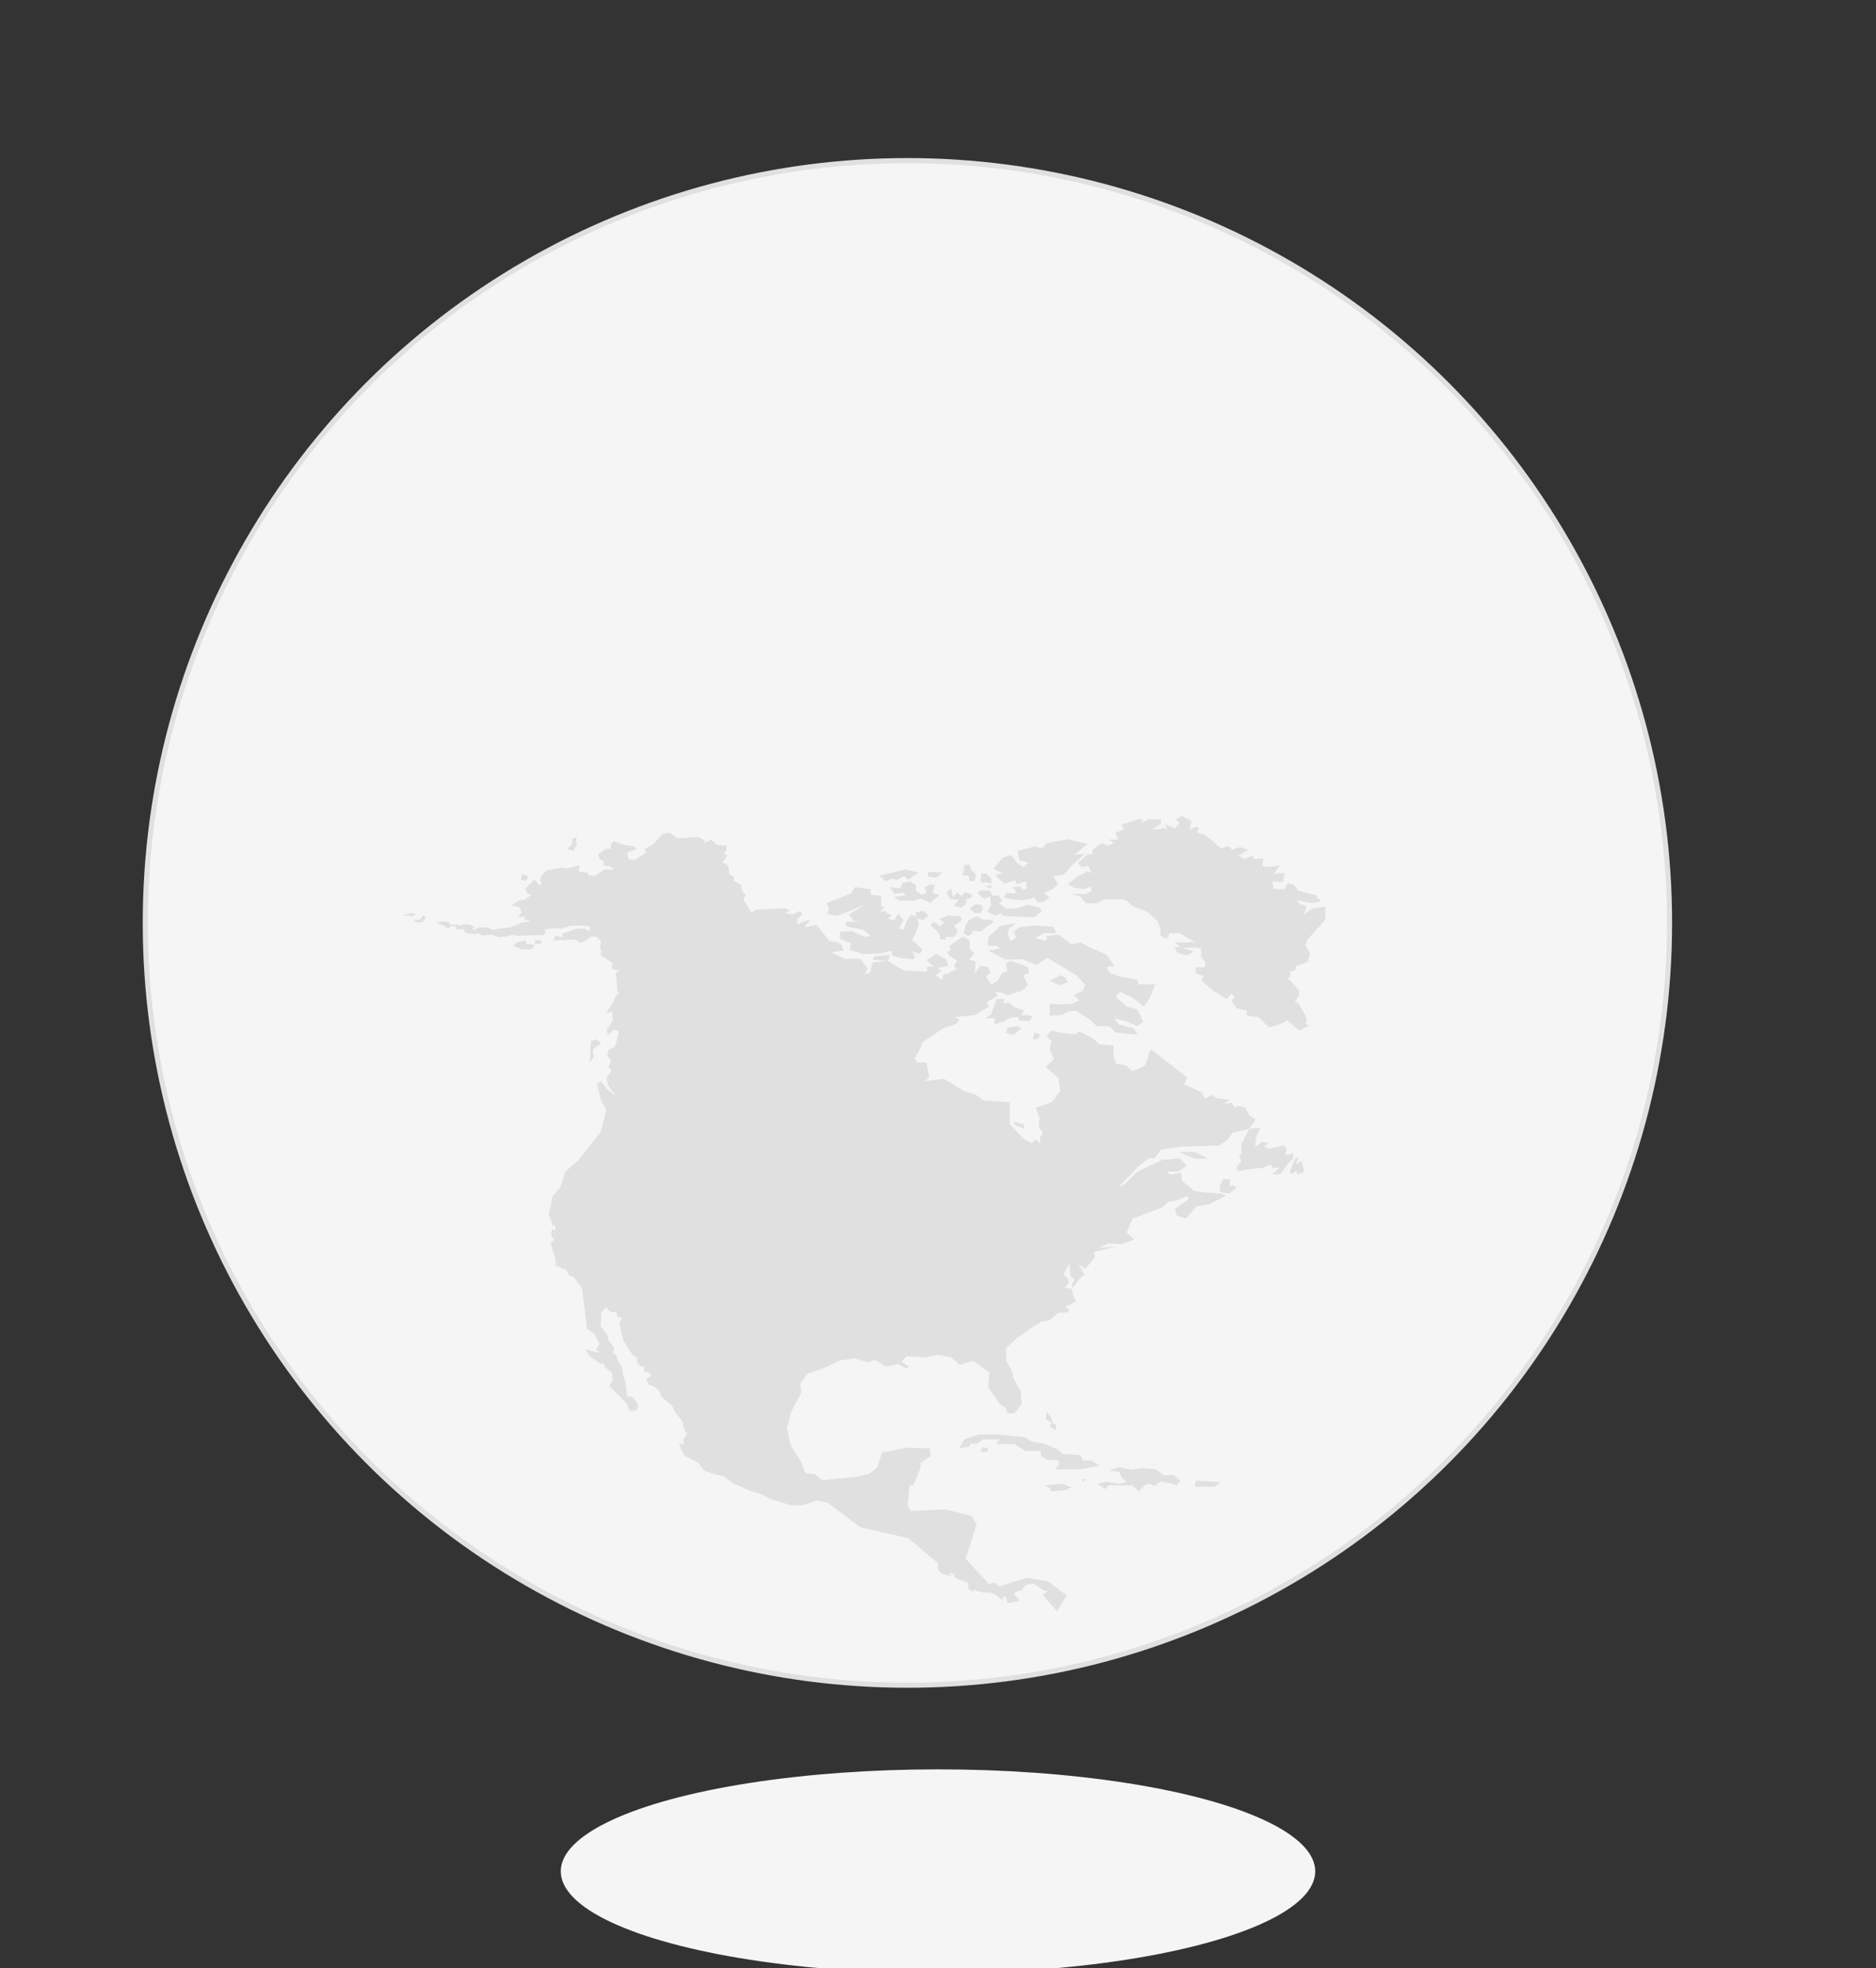<svg xmlns="http://www.w3.org/2000/svg" width="368" height="386" viewBox="0 0 368 386" fill="none"><rect x="0" y="0" width="368" height="386" fill="#333333" stroke="none"/><circle cx="178" cy="181" r="149.5" fill="#F5F5F5" stroke="#E0E0E0"></circle><path d="M79 179.518L80.837 179.03L81.601 179.256L81.091 179.67L79 179.518ZM82.825 180.868H81.651L81.091 180.408H82.316L83.03 179.518L83.54 179.932L82.825 180.868ZM234.596 290.368L239.358 290.692L238.358 291.568H234.347L234.596 290.368ZM193.566 284.738H192.25L192.815 283.82L193.882 284.05L193.566 284.738ZM209.225 292.21L206.22 292.486L205.896 291.84L204.97 291.316L208.353 291.004L210.17 291.644L209.225 292.21ZM212.574 290.66C212.425 290.468 212.231 290.296 212.001 290.148C212.311 290.132 212.594 290.07 212.898 290.014C212.726 290.232 212.618 290.46 212.574 290.66ZM219.563 291.008L221.067 290.598L220.064 289.906L219.563 288.662L217.557 288.432L219.361 287.696L221.865 288.246L223.746 287.924L226.751 288.154L228.311 289.352L230.2 289.216L231.527 290.368L230.84 291.334L230.089 291.006L227.715 290.572L226.394 291.424L225.579 291.004L224.701 291.196L223.333 292.488L222.078 291.244L220.067 291.336L217.624 291.244L216.754 292.032L215.311 291.008L216.998 290.598L219.563 291.008ZM205.22 276.86L206.156 277.828L206.577 279.21L207.098 279.396V280.502L205.887 279.764L206.203 278.98L205.211 278.426V276.86H205.22ZM204.932 283.128L207.549 284.328L208.414 285.114L211.923 285.388L212.485 286.414H213.99L215.807 287.428L211.799 288.16H206.979L207.854 287.046L207.558 286.35H205.594L204.153 285.526V284.558H201.087L199.034 283.218H195.397L196.084 282.3H192.824L191.572 283.128H190.453L190.009 283.776L188.198 284L189.137 282.292L192.018 281.328H195.771L200.97 281.836L202.53 282.758L204.932 283.128ZM192.408 171.372L193.408 171.246L194.505 172.35V173.2L192.405 172.98L192.408 171.372ZM194.846 173.672L194.206 174.208L193.178 173.672H194.846ZM192.151 174.648H194.206L194.549 175.594L195.876 175.658L196.646 176.54L195.962 177.22L197.375 178.18H199.3L201.655 177.424L203.84 177.99L204.361 178.62L203.017 179.848H201.065L198.464 179.722L196.624 179.564V179.084L195.181 179.564L193.682 178.808L194.408 177.422L194.284 176.476L194.203 175.814L193.09 176.286L191.804 175.278L192.151 174.648ZM190.996 182.87L189.926 183.564L189.068 183.06L189.356 181.648L190.04 180.446L191.597 179.722L192.879 180.384H194.453L194.849 180.824L192.408 182.682L190.439 182.494L190.996 182.87ZM190.225 178.178L191.295 177.328L192.536 177.454L192.793 178.18L192.364 179.06H191.25L190.225 178.178ZM189.068 170.826V169.67L190.225 169.544L190.483 170.52L191.519 171.654L191.123 172.82H190.22L190.045 171.78L188.674 171.654L189.068 170.826ZM186.541 174.212L186.929 175.814L187.829 175.026L188.683 175.814L189.07 175.026L190.627 175.342V175.94L189.386 176.506L189.685 176.916L188.705 177.986L187.126 177.608L188.109 176.41H186.436L185.624 175.012L186.541 174.212ZM185.987 179.562L188.428 179.72L188.685 180.412L187.145 181.646L187.96 182.492L187.145 183.752H185.561L185.389 184.32L184.403 184.13L184.19 182.982L182.519 181.454L183.118 180.73L184.444 181.65L185.239 180.856L184.273 180.258L185.987 179.562ZM182.178 170.964L184.877 171.14L183.638 172.17L181.965 171.908L182.178 170.964ZM181.793 175.122L181.381 173.988L182.536 173.39L183.403 173.632L182.882 175.154L184.367 175.438L182.519 177.052L180.547 176.244L179.35 176.664L176.553 176.602L175.325 175.908L177.708 175.594L177.237 175.09L175.483 175.28L174.503 173.988L176.597 174.214L176.99 173.202L178.536 172.838L179.738 173.632L179.694 174.746L180.766 175.438L181.793 175.122ZM174.857 171.166L177.685 170.522L180.126 171.138L178.112 172.538L177.425 171.838L175.976 172.538L174.996 172.318L173.708 172.836L172.544 171.75L174.857 171.166ZM162.187 177.074L166.938 175.246L167.666 173.986L170.705 174.364L170.918 175.498L172.843 175.686L172.799 177.702L173.481 177.86L172.614 178.9L173.481 178.68L174.924 179.592L174.17 180.16L175.37 180.474L176.226 179.214L177.209 180.41L176.309 182.142L177.209 182.3L177.979 180.41L178.661 179.402L179.818 179.78L179.519 179.024L181.059 178.552L182.173 179.624L180.971 180.474L179.888 180.002L180.289 181.388L178.962 184.38L180.974 186.208L180.458 187.09L178.874 186.524L179.516 187.532L179.256 188.13L176.691 187.878L174.976 187.436V186.46L172.71 186.964L169.328 187.122L166.63 186.24L166.974 185.012L164.791 184.162V182.744L167.018 182.618L169.63 183.72L170.785 183.594L169.458 182.398L166.121 181.704L165.777 180.822L168.902 180.728L167.489 180.602L166.506 179.404L169.589 177.45L164.323 179.624L162.182 179.214L162.608 178.364L162.187 177.074ZM112.224 165.44V164.54L113.18 164.164L112.975 164.802L113.18 165.44L112.517 166.904L111.293 166.492L112.224 165.44ZM102.415 171.446L103.689 171.896L103.127 172.76L102.158 172.572L102.415 171.446ZM104.199 186.2H102.313L100.681 185.524L101.498 184.796L103.08 184.436L103.285 185.156H104.152L104.917 185.524L104.199 186.2ZM106.138 185.112L104.914 185.11V184.434H106.138V185.112ZM115.678 208.462L115.933 204.2L117.005 203.806L117.922 204.594L116.29 205.832L116.443 207.26L115.678 208.462ZM241.111 234.082L239.294 233.76V232.608L239.928 231.272H241.308L241.244 232.7L241.873 232.424L242.624 232.886L241.111 234.082ZM231.654 226.108L231.086 225.922H234.316L236.978 227.214H234.347L231.654 226.108ZM254.078 227.214L254.704 226.798L254.263 228.32L255.33 227.674L255.845 229.84L254.435 230.322V229.564L253.263 230.322L253.008 229.84L254.078 227.214ZM191.58 312.028L191.212 311.72L190.868 312.188L189.926 311.59V310.458L187.486 309.51L187.015 308.692L186.245 308.38L186.588 309.134L184.577 308.58L183.89 307.622L184.034 306.6L178.159 301.66L168.694 299.492L162.434 294.734L160.207 294.262L157.381 295.238H155.24L151.431 294.072L149.334 293.03L147.193 292.402L143.725 290.86L141.885 289.442L140.431 289.192L138.204 288.434L136.791 286.764L134.224 285.442L133.154 283.172H134.182L134.01 282.352L134.78 281.22L134.182 280.254L133.883 278.742L132.298 276.784L131.913 275.742L129.686 273.88L129.429 272.872L128.442 271.994L127.201 271.49L126.772 270.482L127.714 269.852L127.37 269.226L126.301 268.938L126.387 268.058L125.659 267.932L125.016 267.306L124.974 266.2L124.204 265.884L122.279 262.892L121.509 259.592L121.98 258.466L121.171 258.2L120.872 257.38L119.758 257.286L118.858 256.432L117.958 257.38L117.83 260.06L119.243 262.018L119.285 262.74L120.484 264.374L120.193 265.502L120.836 265.628L121.049 266.448L122.033 268.15L122.246 269.85L122.675 270.922L123.019 273.79L124.088 273.988L125.116 275.28L124.988 276.486L123.534 276.8L122.936 275.24L119.512 271.8L120.154 270.792L120.113 269.314L118.7 268.148L118.487 267.452H117.758L115.576 265.878L114.806 264.586L117.501 265.342L116.988 264.55L117.587 263.608L116.645 261.624L115.146 260.55L114.196 252.706L112.484 250.44L111.628 250.124L111.072 249.082L108.975 248.168L109.06 247.29L108.033 243.832L108.761 243.108L108.119 242.452L108.205 241.128L108.933 241.382V240.362H108.421L107.651 238.124L108.421 234.596L109.919 232.864L110.905 229.746L113.301 227.698L117.797 222.06L118.936 217.786L117.866 215.58L117.096 212.588L117.825 212.052L119.024 213.502L120.822 214.982L119.238 212.776L118.98 211.232L119.963 210.004L119.321 209.154L119.919 208.05L119.105 207.01L119.404 205.782L120.387 205.468L120.817 204.854L121.08 203.468L121.404 202.278L120.504 201.868L119.218 203.034L119.005 202.026L120.204 200.072L120.077 198.37L118.781 198.78L120.066 196.984L120.88 195.124L121.523 194.904L121.138 194.526L120.794 190.778L121.564 190.4L120.066 190.022L120.11 188.824L117.794 187.312L117.966 186.494L117.709 185.99L117.88 184.572L117.066 183.754L115.952 183.596L115.011 184.384L113.811 184.952L112.869 184.26L108.59 184.418L108.933 183.536L110.304 183.788L110.432 183L111.673 182.684L113.085 182.116H114.756L115.57 182.62L115.828 181.8L114.628 181.516H112.016L110.091 182.146L108.551 182.052L106.795 182.24L107.052 182.87L106.623 183.374L101.573 183.532L100.418 183.344L99.562 183.628L97.892 183.786L96.437 183.314L94.681 183.472L93.653 182.968L93.44 183.188L91.343 182.968L90.831 182.15L89.546 182.308L89.332 181.614L88.305 181.708L87.834 182.118L87.105 181.552L85.692 181.048L86.676 180.67L88.216 180.89V181.362L89.842 181.298V181.612L90.57 181.328L92.025 181.264L93.18 181.768L92.582 182.178L93.011 182.43L93.781 181.894H95.706L96.775 182.43L97.418 182.146L100.072 181.894L102.426 180.918L104.182 180.728L102.728 180.256L103.113 179.72L101.573 179.94L102.343 178.9L101.872 177.924L100.288 177.546L101.914 176.57L103.027 176.444L104.227 175.498L103.326 175.12L103.027 174.3L104.825 172.474L105.811 173.608L106.282 173.262L105.983 172.664L106.282 171.56L107.396 170.678L110.307 170.11L111.121 170.33L113.562 169.732L113.775 170.046L113.39 170.55L113.734 171.022L115.274 171.148L115.573 171.716L116.686 171.778L118.783 170.424L119.853 170.644L120.409 170.328L119.426 169.824L118.357 169.73L118.443 168.974L117.587 168.438L117.373 167.524L118.786 166.484L119.814 166.422V165.508L120.412 164.972L122.595 165.728L124.479 166.012L124.822 166.548L122.983 167.21L123.326 168.47L124.481 168.628L126.794 167.242L126.451 166.58L128.121 165.54L129.877 163.65L131.376 163.272L132.916 164.438L136.983 164.154L138.354 164.878L138.055 165.382L139.509 164.688L140.622 165.696L142.548 165.854L142.506 166.8L141.908 167.398L142.678 167.744L141.694 169.224L142.379 169.382L142.891 169.918L143.063 171.398L143.963 171.964V172.752L145.462 173.602V174.494L146.126 175.394L146.337 175.476L145.824 176.358L147.409 178.974L148.478 178.376L154.002 178.124L154.985 178.596L153.916 179.036L155.373 179.352L157.043 178.628L157.342 179.352L156.4 180.266L156.442 181.242L159.054 180.234L157.769 181.904L160.123 181.368L162.736 184.58L164.276 184.77L165.176 185.368L165.434 186.438L162.993 186.752L165.777 188.044H168.774L170.229 189.966L169.586 191.038L170.614 190.786L171.212 188.77L173.866 188.424L171.165 188.234L171.58 187.54L174.633 187.32L174.112 188.454L177.287 190.344L181.829 190.564L181.871 189.618H183.198L181.785 188.358L183.63 187.034L185.599 188.138L185.996 189.43L183.885 189.84L184.752 190.408L183.541 191.258L184.868 192.234L184.954 191.068L185.896 190.91L187.652 190.092L187.106 189.368L187.741 188.422L186.242 187.382L185.685 186.752L186.552 186.28L186.156 185.524L188.89 183.666L190.176 184.422V186.028L191.156 187.004L190.09 188.202L191.417 188.548L191.203 190.942L192.358 189.398L193.857 189.682L194.278 190.878L193.422 191.508L194.444 193.114L195.81 192.232L196.574 190.814L197.597 190.532L197.342 188.926L198.367 188.454L201.657 189.684L201.832 190.88L200.671 191.194L201.652 193.272L200.325 194.344L197.721 195.162L196.486 194.658L195.275 194.438L195.671 195.32L193.536 196.548L194.007 197.366L191.3 199.068L187.275 199.478L188.22 200.014L187.408 200.896L185.273 201.526L180.993 204.362L180.093 206.504L179.408 207.512L179.879 208.362L181.769 208.394L182.289 211.228L181.475 212.016L185.148 211.576L189.297 214.064L191.436 214.694L192.982 215.828L198.073 216.144V220.46L200.94 223.452L202.439 224.208L203.076 223.422L204.056 224.272L204.009 223.106L204.608 222.192L203.749 220.996L203.923 219.264L203.175 217.28L206.3 216.146L208.006 213.91L207.583 211.39L205.142 209.31L206.724 207.672L205.857 205.53L206.286 204.27L205.333 203.072L206.231 202.128L208.25 202.57L210.959 202.822L211.691 202.254L214.391 203.64L215.593 204.774L218.46 205.058L218.416 206.854L218.931 208.618L220.854 208.934L222.139 210.1L224.665 208.934L225.009 207.958L225.693 205.752L232.901 211.318L232.266 212.672L235.734 214.184L236.369 215.476L237.696 214.752L238.676 215.382L241.275 215.666L239.948 216.58L241.499 216.234L242.258 217.21L243.022 216.832L244.227 217.21L245.094 218.722L246.302 219.574L245.02 221.402L247.25 221.132L246.377 223.068L246.197 224.958L247.521 223.944L248.765 224.128L248.014 224.958L249.266 225.236L251.898 224.59L252.399 225.374L252.15 226.572L253.709 226.156V227.216L252.823 228L251.136 230.304H249.568L251.089 228.922L249.712 229.152L249.319 228.414L247.69 229.014L244.812 229.336L242.621 229.706V228.78L243.496 227.72L243.058 226.752L243.496 226.2V224.448L245.028 221.398L241.773 222.186L240.704 223.636L239.205 224.644L231.715 224.896L227.69 225.494L226.491 227.132L225.377 227.162L223.494 228.58L219.341 232.864L220.754 232.14L222.893 229.936L227.945 227.478L231.455 227.194L232.782 228.612L231.139 229.808L228.826 229.746L229.693 230.376L231.662 229.966L231.837 231.54L234.197 233.524L235.906 233.808L239.671 234.092L240.485 234.502L237.194 236.172L234.712 236.582L232.615 238.976L230.818 238.346L230.474 237.054L233.211 235.132L232.867 234.534L230.898 235.448L229.169 235.674L228.211 236.674L222.117 239.04L221.003 241.748L222.544 243.072L220.164 243.986L217.505 243.86L215.535 244.68L218.948 244.492L214.624 245.5L214.796 246.572L212.912 248.808L211.541 247.926L212.74 249.972L211.643 250.886L210.43 252.59L210.256 251.868L210.812 250.892L209.998 250.2L209.74 247.868L208.583 250.008L209.355 250.576L209.696 251.71L208.799 252.498L210.242 252.782L210.416 253.79L211.103 255.27L209.004 256.246L209.729 256.844L209.605 257.348L207.549 257.474L205.876 258.932L204.463 259.134L202.707 260.142L199.533 262.376L197.353 264.418L197.405 266.938L198.561 269.018L198.76 270.222L200.259 272.93L200.389 275.418L198.946 277.182H197.599L197.383 276.268L196.056 275.26L193.818 272.014L194.087 269.18L190.912 266.886L188.206 267.678L186.58 266.2L184.007 265.696L181.561 266.2L177.81 265.972L176.868 267.046L178.281 268.01L177.766 268.388L176.184 267.532L173.744 268.036L171.688 266.72L170.234 267.164L167.708 266.408L164.755 266.818L161.5 268.33L158.331 269.456L157.004 271.382L157.168 273.112L155.173 276.932L154.359 280.178L155.129 283.516L157.099 286.636L157.99 288.906L159.874 289.124L161.373 290.324L163.256 290.104L168.392 289.568L170.533 289.03L172.076 287.8L173.057 284.87L177.81 283.93L182.35 284.024L182.525 285.568L180.633 286.89L180.458 288.182L179.223 291.13L178.411 291.428L178.04 295.334L178.691 296.308L185.389 296.026L190.61 297.288L191.591 298.996L189.411 305.676L193.948 310.63L195.026 310.36L196.007 311.152L201.358 309.42L205.594 310.12L209.231 312.894L207.347 316L204.519 312.752L205.591 312.054L204.735 311.902L202.749 310.542L201.181 310.858L200.364 311.9L199.211 312.184L198.865 312.594L200.067 313.918L197.713 314.422L197.367 313.32L196.94 312.874L196.68 313.824L195.098 312.564L193.682 312.276L192.918 312.344L191.58 312.028ZM205.896 192.32L208.109 191.234L209.028 191.822L209.494 192.636L207.815 193.224L205.896 192.32ZM200.896 220.53V221.36L198.824 220.53L199.079 220.022L200.896 220.53ZM197.918 196.558L198.824 197.48L200.896 198.172L200.331 199.232L201.458 199.048L202.522 199.278L201.959 200.246L199.835 200.108V199.462L198.325 199.554L196.948 200.338L195.067 200.892V199.694H193.314L194.381 198.956L195.505 195.914H197.009L196.885 196.836L197.918 196.558ZM200.331 201.722L198.826 202.966L197.322 202.506L197.635 201.538L199.574 201.262L200.331 201.722ZM202.583 203.796L202.896 202.506L204.087 202.874L203.524 203.796H202.583ZM207.245 182.994H204.785L202.995 183.99L205.272 184.488L205.33 183.564L207.721 183.31L210.07 185.166L212.04 184.85L213.58 185.71L217.089 187.25L218.563 189.422L217.026 189.694L217.699 190.736L219.668 191.55L222.989 192.094L223.405 193.044H226.563L225.582 195.67L224.352 197.39L222.078 195.624L219.693 194.492L218.893 195.488L220.984 197.39L223.122 198.022L224.291 200.33L223.075 201.258L220.984 200.33L218.585 199.696L219.386 200.888L222.33 201.642L223.311 202.962L218.823 202.502L217.652 201.258H215.134L213.713 199.878L211.067 198.202L209.508 198.398L208.366 199.062L205.909 199.198V196.888L208.674 196.978L210.211 196.888L211.76 196.208L210.591 195.122L212.38 194.352L212.873 193.13L211.153 191.274L208.084 189.418L205.441 187.834L203.38 189.238L200.372 188.106L197.325 188.2L195.865 187.476L193.846 186.434L196.184 186.072L195.569 185.484H193.846V183.854L196.184 181.59L199.333 181.056L197.943 182.134L197.613 183.176L198.283 184.534L199.333 183.9L198.84 182.768L199.998 181.818L203.073 181.502L206.594 181.774L207.245 182.994ZM208.718 171.498L206.577 171.876L207.56 173.326L206.79 174.208L204.779 175.122L205.893 176.068L204.344 177.044L203.477 176.918L202.921 176.068L200.821 176.56L198.724 176.382L196.802 176.066L197.483 175.154H199.452L198.641 173.988L200.139 173.832L200.774 174.55L201.328 174.24V172.886L199.439 173.39L199.092 172.634L197.043 173.296L195.261 171.658L196.63 171.28L194.838 170.398L196.76 168.194L198.342 167.69L199.544 169.264L200.757 170.082L201.699 169.168L199.929 168.726L199.641 166.868L202.932 166.018L204.367 166.428L205.347 165.356L209.502 164.6L213.358 165.514L210.749 167.624L212.762 167.466L210.214 169.798L208.718 171.498ZM260 180.35L256.485 184.258L256.061 185.266L257.003 187.092L256.518 188.666L254.175 189.486V190.242L253.067 190.62V191.566L252.551 191.818L253.41 192.638L254.778 194.212V195.284L254.008 196.418L254.778 196.796L256.404 199.82L256.144 200.638L256.659 201.26L254.776 202.112L252.546 200.132L250.992 200.89L248.948 201.518L246.892 199.502L244.582 199.188V198.18L242.612 197.74L241.502 196.29L242.266 195.534L241.502 194.904L240.643 195.912C237.914 194.26 238.283 194.616 235.676 192.258L236.095 191.438L234.543 190.872V189.676L236.338 189.738L236.513 188.856L235.657 187.722L235.571 185.896L234.43 185.832L232.064 185.896L234.12 186.588L232.928 187.406L231.045 186.902L230.363 185.83L231.463 185.642L230.363 184.824H232.405L234.38 184.76L231.305 182.996H229.51L228.826 184.13L227.621 183.5V182.178L227.1 180.666L224.965 178.776L222.231 177.706L221.131 176.76L220.192 176.382H216.682L215.053 177.138H213.001L211.887 175.814L210.261 175.31H213.087L214.114 174.68L214.045 173.86L212.832 174.364L210.696 174.112L209.486 173.356L211.278 171.97L213.247 170.9L214.112 171.214L213.51 169.764L212.142 170.08L211.455 169.198L213.35 167.56H214.375L214.289 166.678L216.181 165.292L217.203 165.86L218.568 165.292L217.364 164.662H219.339L218.818 163.276L220.447 162.708L219.926 161.762L223.178 160.69H224.206L223.787 161.572L225.23 160.69L227.798 160.688L227.721 161.574L226.009 162.644L227.452 162.58L228.408 162.328L229.003 162.896L228.579 161.636L230.463 162.454L231.322 161.446L230.726 160.686L231.834 160L233.804 161.07L233.25 162.708L234.577 162.14L235.255 162.328L234.831 163.274L236.283 163.652L239.54 166.362L241.081 165.922L241.684 166.678L243.233 166.11L244.862 166.678L242.892 167.812L243.995 168.442L245.618 167.874L246.139 168.442L247.848 168.316L247.585 169.828L249.031 170.018L251.086 169.704L249.881 171.342L252.017 171.216L251.673 173.044L249.618 172.856L249.792 174.304L251.928 174.43L252.61 173.17L253.9 173.548L254.579 174.62L258.1 175.566L259.122 176.764L257.332 177.142L254.335 176.512L254.947 177.268L256.305 177.71L255.706 179.41L257.604 178.088L259.986 177.836V180.35H260Z" fill="#E0E0E0"></path><ellipse cx="184" cy="367" rx="74" ry="20" fill="#F5F5F5"></ellipse></svg>